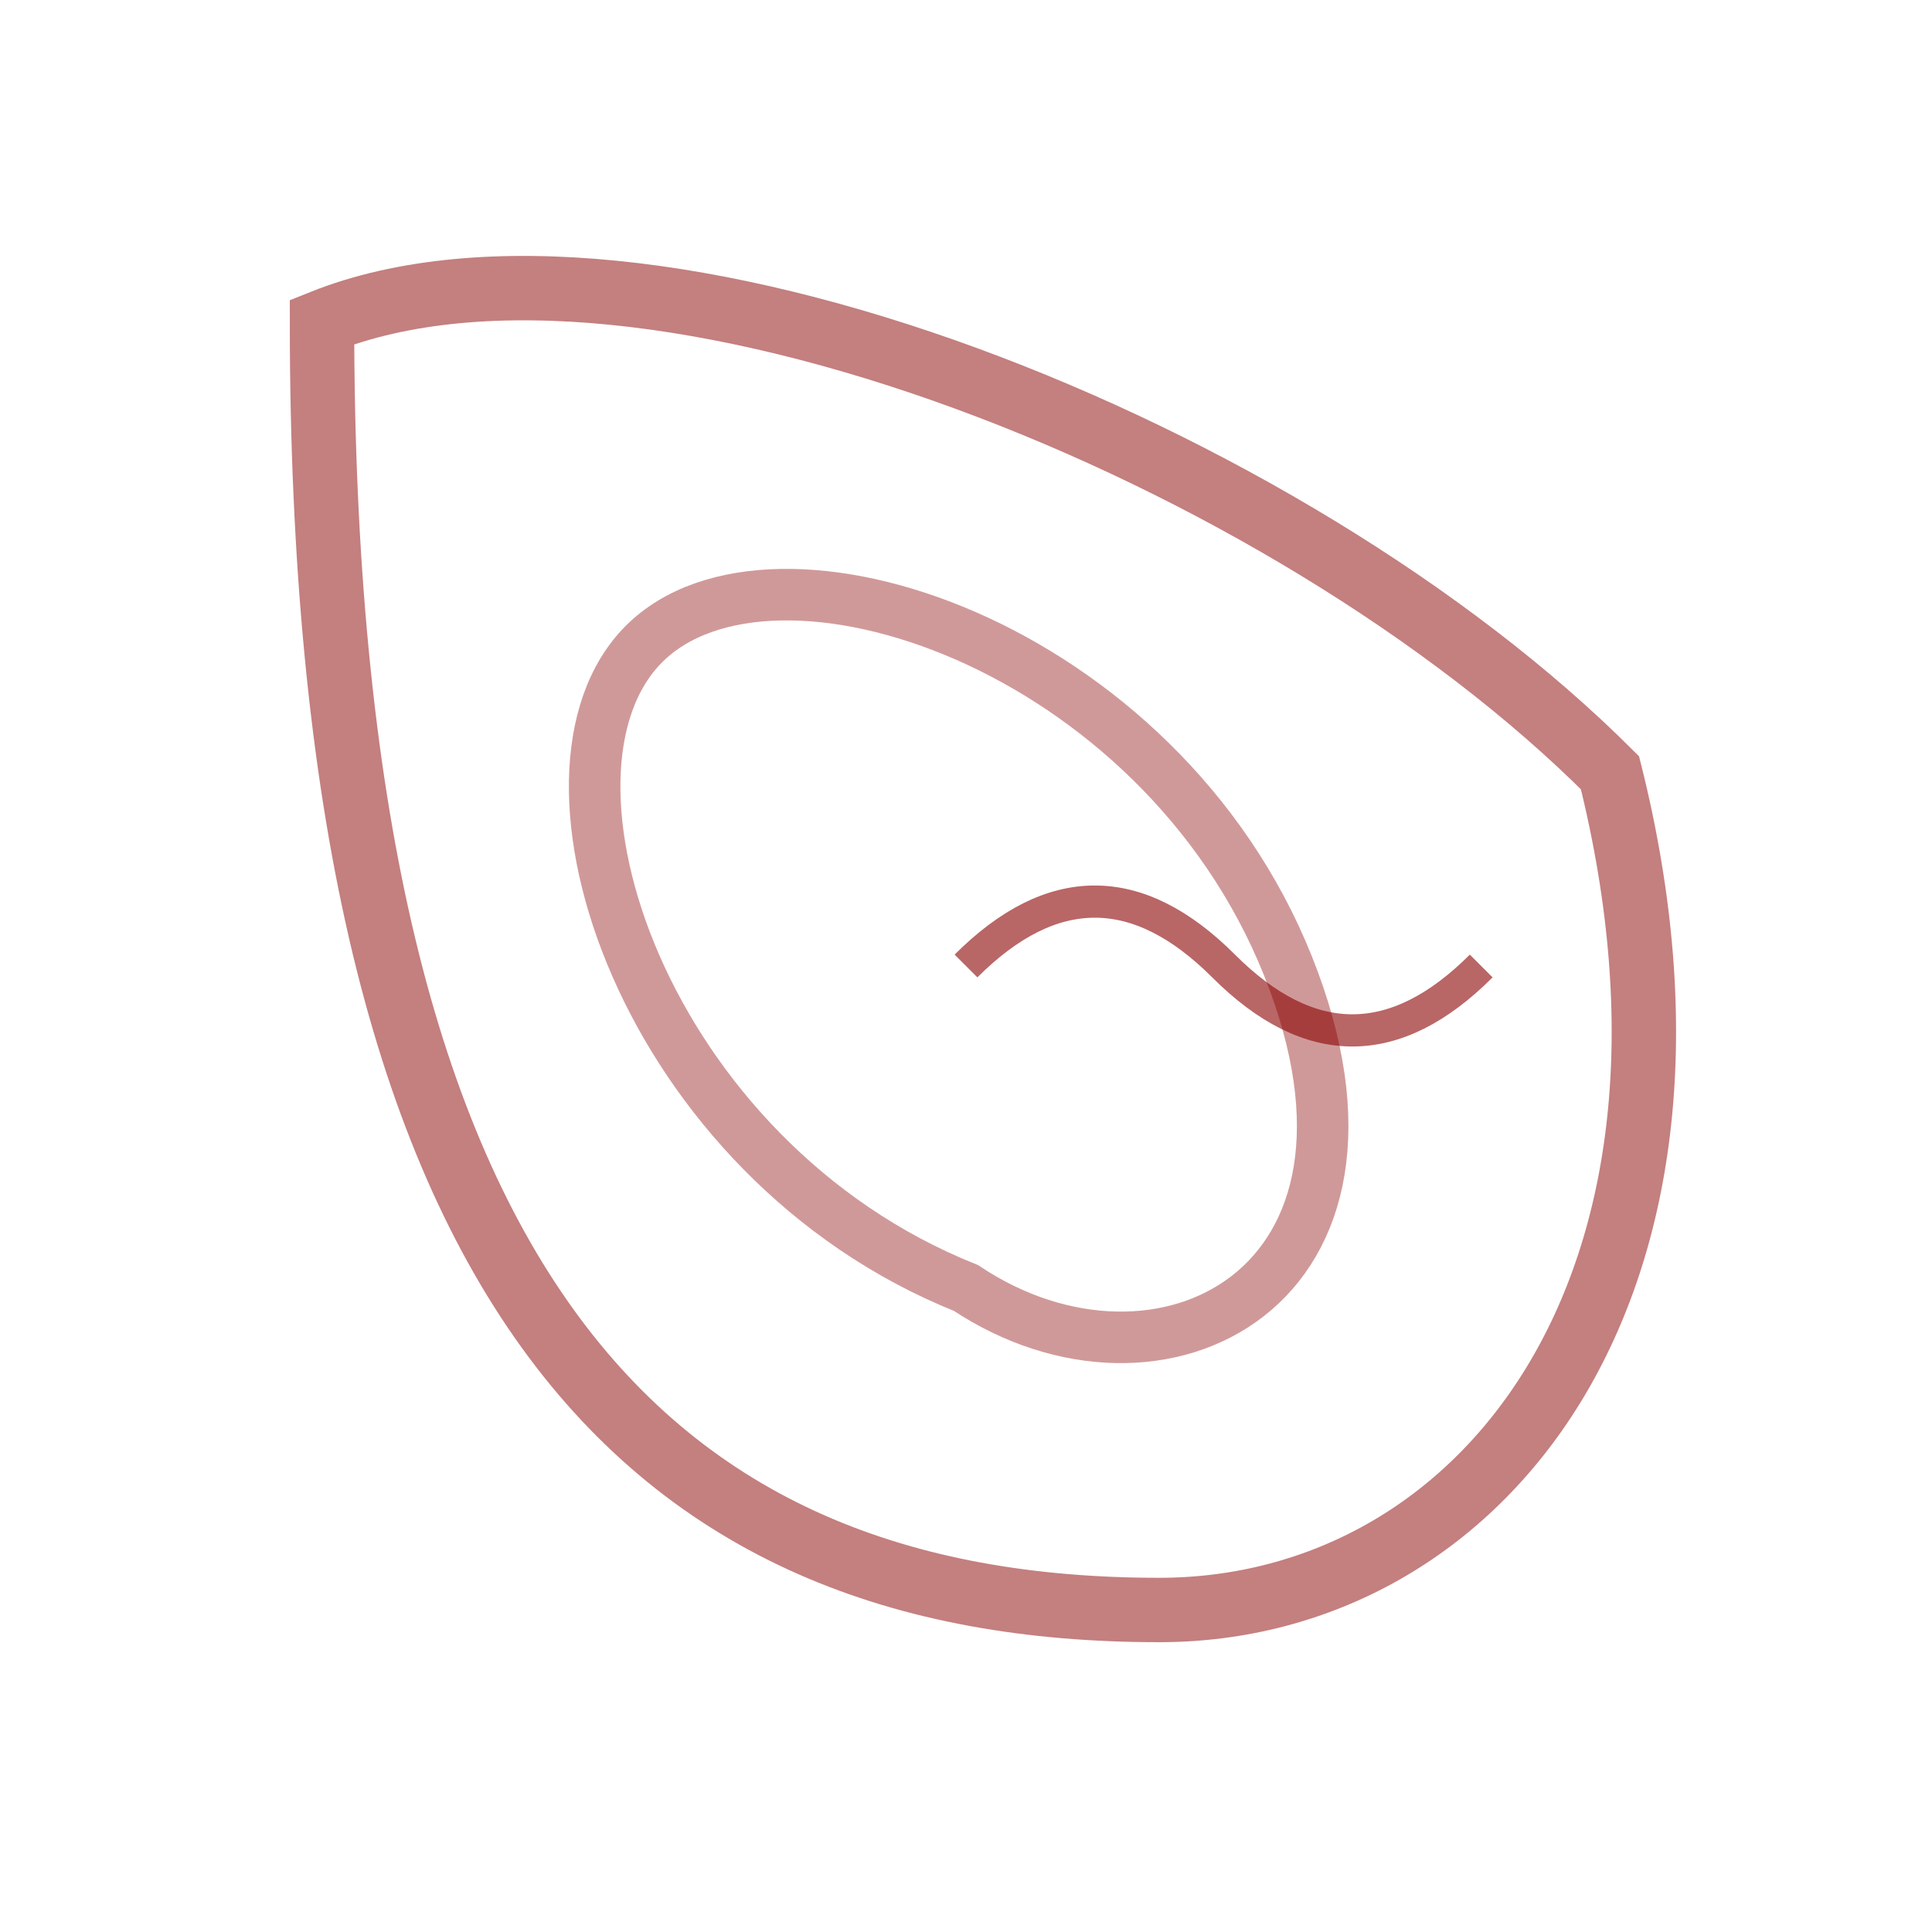<svg width="30" height="30" viewBox="0 0 30 30" fill="none" xmlns="http://www.w3.org/2000/svg">
  <path d="M5,5 C10,3 20,7 25,12 C27,20 23,25 18,25 C10,25 5,20 5,5 Z" fill="none" stroke="#8B0000" stroke-width="1" opacity="0.5" />
  <path d="M10,10 C12,8 18,10 20,15 C22,20 18,22 15,20 C10,18 8,12 10,10 Z" fill="none" stroke="#8B0000" stroke-width="0.8" opacity="0.4" />
  
  <!-- Decorative swirl -->
  <path d="M15,15 Q17,13 19,15 T23,15" stroke="#8B0000" stroke-width="0.5" fill="none" opacity="0.6" />
</svg>
